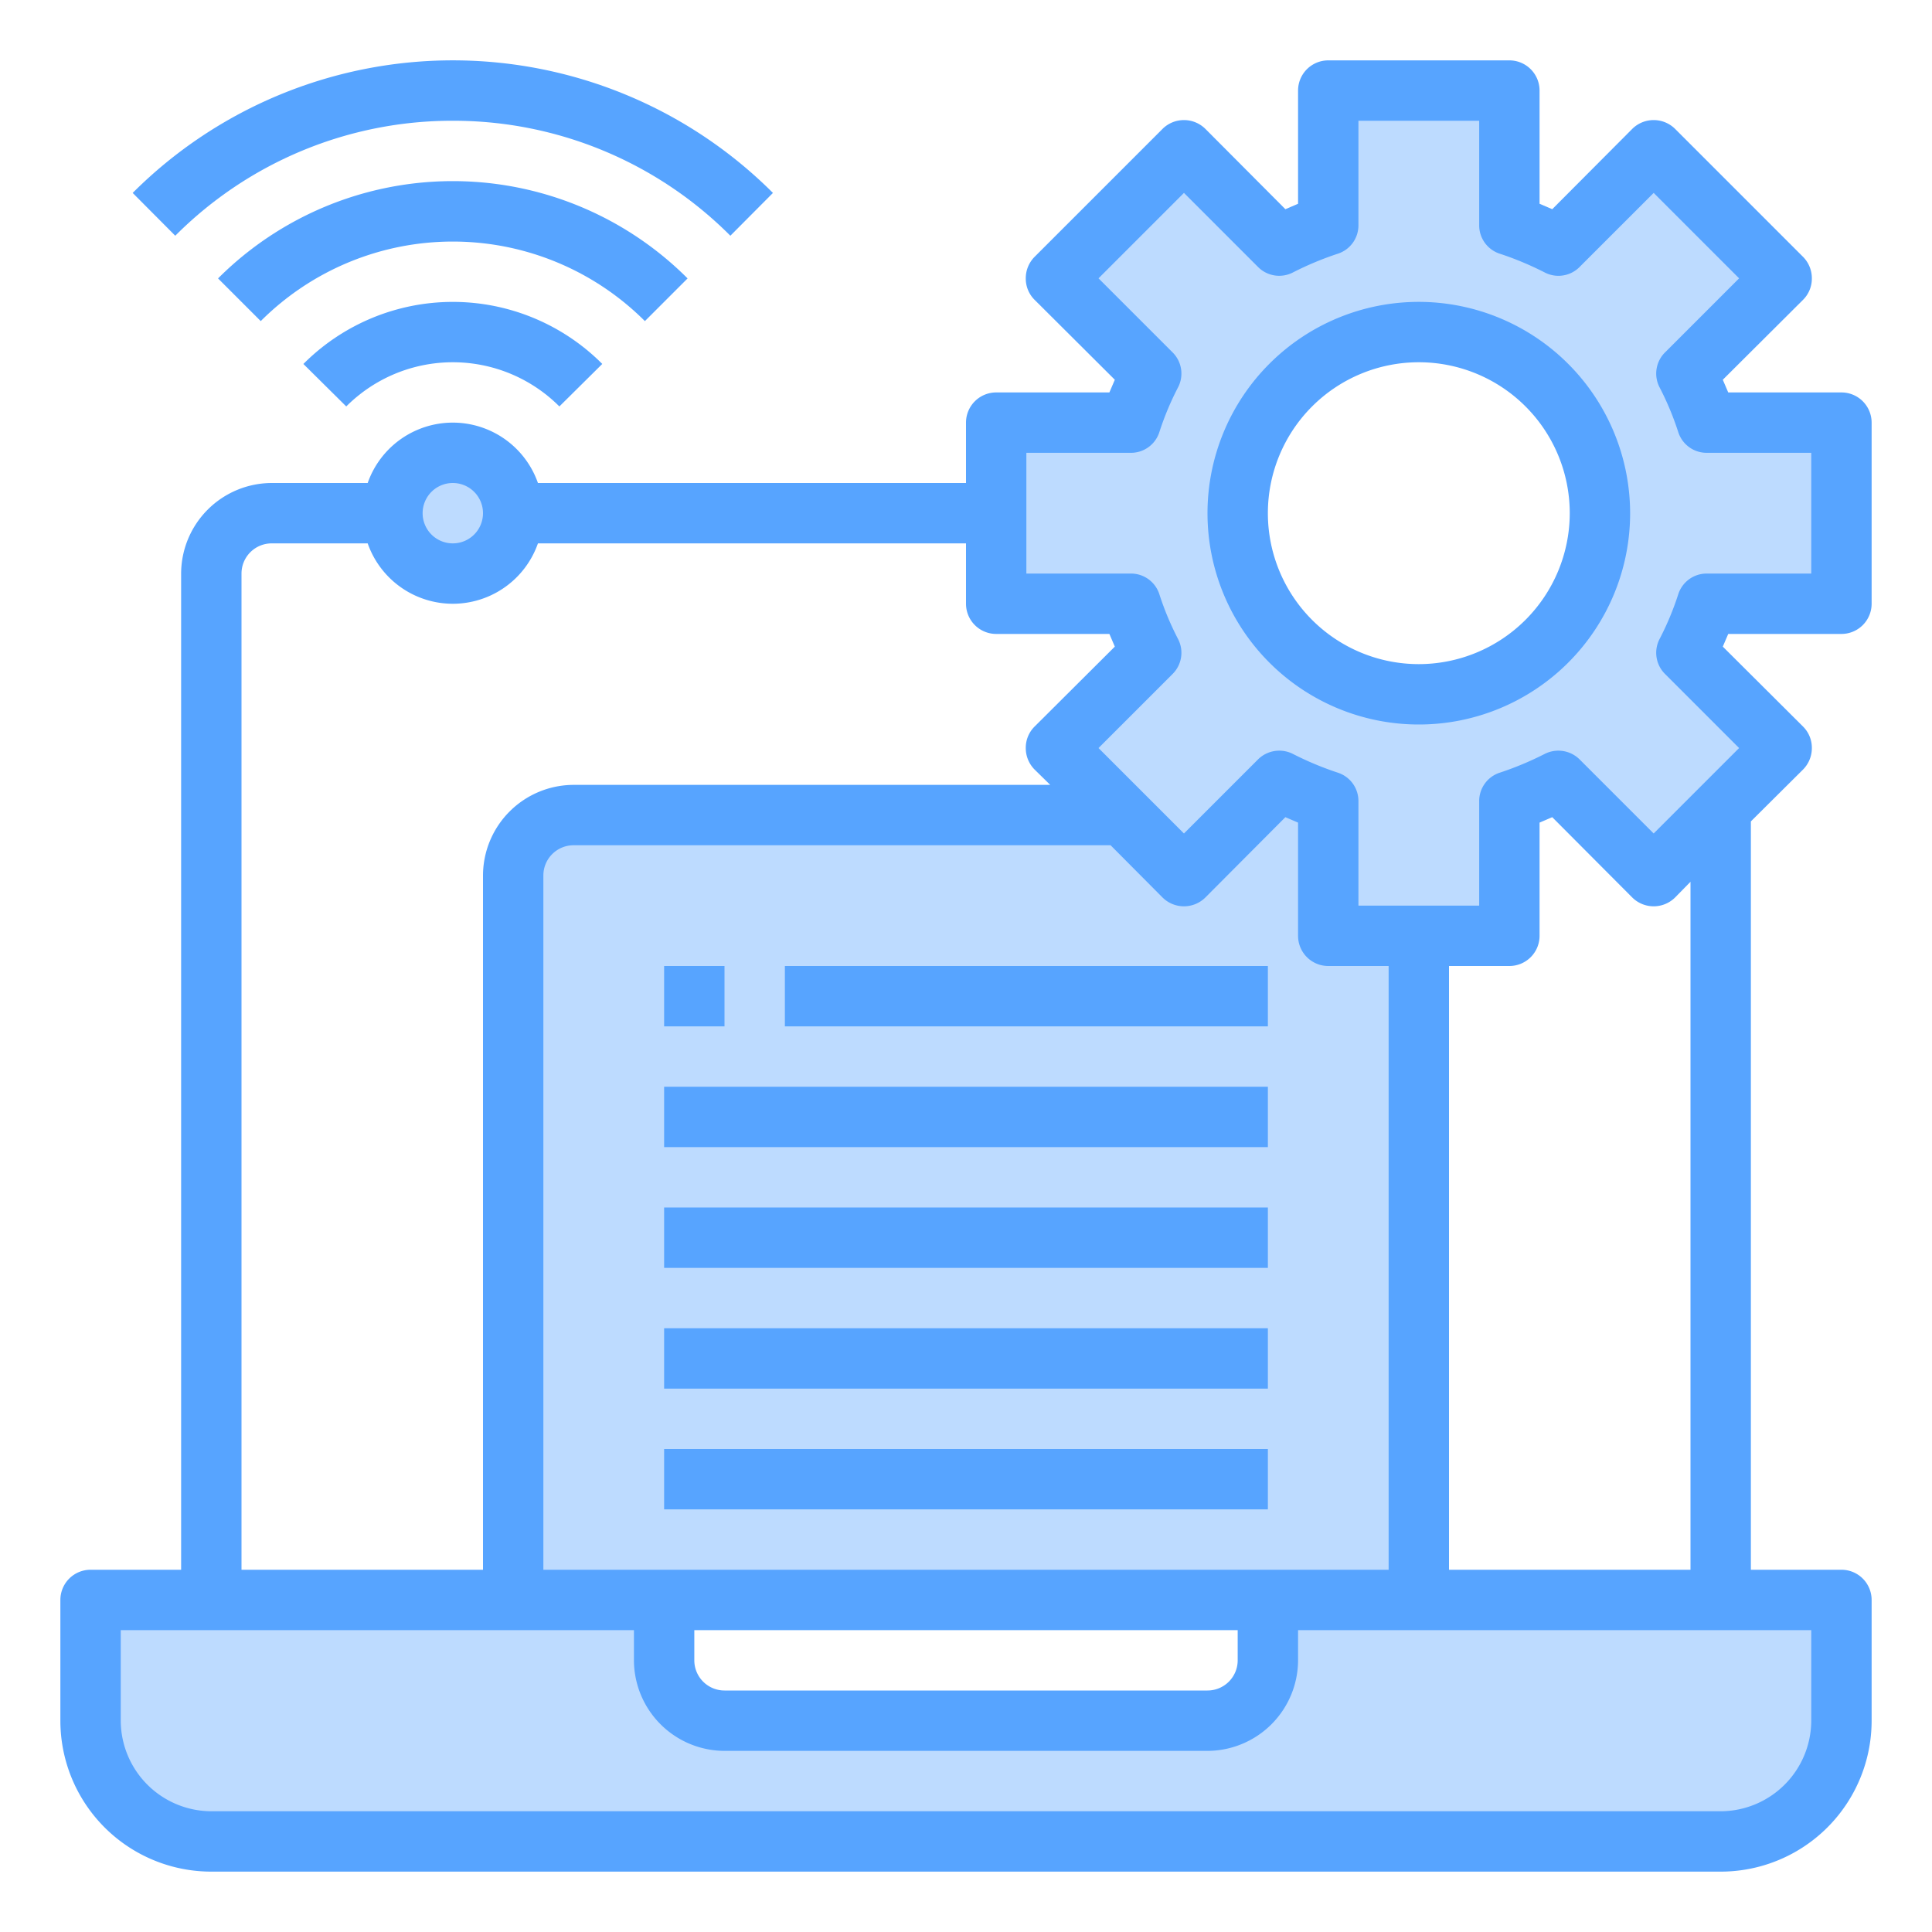 <svg height="512" viewBox="0 0 64 64" width="512" xmlns="http://www.w3.org/2000/svg"><g id="laptop-wifi-internet-tool-configuration"><path d="m61 20v-6h-4.46a10.468 10.468 0 0 0 -.68-1.62l3.16-3.16-4.24-4.24-3.16 3.16a10.468 10.468 0 0 0 -1.62-.68v-4.46h-6v4.46a10.468 10.468 0 0 0 -1.62.68l-3.16-3.16-4.24 4.24 3.16 3.16a10.468 10.468 0 0 0 -.68 1.62h-4.46v6h4.46a10.468 10.468 0 0 0 .68 1.62l-3.16 3.16 2.22 2.22h-18.2a2.006 2.006 0 0 0 -2 2v24h-14v4a4 4 0 0 0 4 4h50a4 4 0 0 0 4-4v-4h-14v-22h3v-4.46a10.468 10.468 0 0 0 1.62-.68l3.16 3.16 4.24-4.24-3.16-3.16a10.468 10.468 0 0 0 .68-1.62zm-19 35a2.006 2.006 0 0 1 -2 2h-16a2.006 2.006 0 0 1 -2-2v-2h20zm5-32a6 6 0 1 1 6-6 6 6 0 0 1 -6 6z" fill="#bddbff"/><circle cx="15" cy="17" fill="#bddbff" r="2"/><g fill="#57a4ff"><path d="m61 21a1 1 0 0 0 1-1v-6a1 1 0 0 0 -1-1h-3.75l-.18-.42 2.66-2.65a.99.99 0 0 0 .29-.71 1.007 1.007 0 0 0 -.29-.71l-4.24-4.24a1.008 1.008 0 0 0 -1.42 0l-2.65 2.66-.42-.18v-3.75a1 1 0 0 0 -1-1h-6a1 1 0 0 0 -1 1v3.75l-.42.18-2.65-2.66a1.008 1.008 0 0 0 -1.42 0l-4.24 4.24a1.007 1.007 0 0 0 -.29.71.99.99 0 0 0 .29.71l2.66 2.65-.18.42h-3.75a1 1 0 0 0 -1 1v2h-14.18a2.988 2.988 0 0 0 -5.64 0h-3.18a3.009 3.009 0 0 0 -3 3v33h-3a1 1 0 0 0 -1 1v4a5 5 0 0 0 5 5h50a5 5 0 0 0 5-5v-4a1 1 0 0 0 -1-1h-3v-24.79l1.73-1.72a1.007 1.007 0 0 0 .29-.71.99.99 0 0 0 -.29-.71l-2.66-2.65.18-.42zm-46-5a1 1 0 1 1 -1 1 1 1 0 0 1 1-1zm-7 3a1 1 0 0 1 1-1h3.18a2.988 2.988 0 0 0 5.64 0h14.18v2a1 1 0 0 0 1 1h3.75l.18.42-2.66 2.65a.99.99 0 0 0 -.29.71 1.007 1.007 0 0 0 .29.71l.52.51h-15.79a3.009 3.009 0 0 0 -3 3v23h-8zm36 13h2v20h-28v-23a1 1 0 0 1 1-1h17.79l1.72 1.73a1.008 1.008 0 0 0 1.42 0l2.65-2.66.42.18v3.75a1 1 0 0 0 1 1zm-3 22v1a1 1 0 0 1 -1 1h-16a1 1 0 0 1 -1-1v-1zm19 0v3a3.009 3.009 0 0 1 -3 3h-50a3.009 3.009 0 0 1 -3-3v-3h17v1a3.009 3.009 0 0 0 3 3h16a3.009 3.009 0 0 0 3-3v-1zm-12-2v-20h2a1 1 0 0 0 1-1v-3.75l.42-.18 2.65 2.66a1.008 1.008 0 0 0 1.42 0l.51-.52v22.79zm7.16-29.67 2.45 2.45-2.83 2.83-2.45-2.45a1 1 0 0 0 -1.17-.18 10.549 10.549 0 0 1 -1.46.61.987.987 0 0 0 -.7.95v3.46h-4v-3.46a.987.987 0 0 0 -.7-.95 10.549 10.549 0 0 1 -1.46-.61 1 1 0 0 0 -1.17.18l-2.45 2.45-2.83-2.83 2.45-2.45a.989.989 0 0 0 .18-1.17 9.619 9.619 0 0 1 -.61-1.46.987.987 0 0 0 -.95-.7h-3.46v-4h3.46a.987.987 0 0 0 .95-.7 9.619 9.619 0 0 1 .61-1.46.989.989 0 0 0 -.18-1.17l-2.45-2.45 2.83-2.83 2.45 2.45a.989.989 0 0 0 1.17.18 10.549 10.549 0 0 1 1.46-.61.987.987 0 0 0 .7-.95v-3.46h4v3.46a.987.987 0 0 0 .7.95 10.549 10.549 0 0 1 1.46.61.986.986 0 0 0 1.17-.18l2.45-2.45 2.83 2.83-2.45 2.45a.989.989 0 0 0 -.18 1.17 9.619 9.619 0 0 1 .61 1.46.987.987 0 0 0 .95.7h3.46v4h-3.46a.987.987 0 0 0 -.95.7 9.619 9.619 0 0 1 -.61 1.46.989.989 0 0 0 .18 1.17z"/><path d="m47 10a7 7 0 1 0 7 7 7.008 7.008 0 0 0 -7-7zm0 12a5 5 0 1 1 5-5 5.006 5.006 0 0 1 -5 5z"/><path d="m15 4a12.952 12.952 0 0 1 9.194 3.809l1.411-1.418a15 15 0 0 0 -21.21 0l1.411 1.418a12.952 12.952 0 0 1 9.194-3.809z"/><path d="m22.777 9.223a10.994 10.994 0 0 0 -15.554 0l1.414 1.414a9 9 0 0 1 12.726 0z"/><path d="m10.049 12.056 1.421 1.408a4.988 4.988 0 0 1 7.06 0l1.421-1.408a6.989 6.989 0 0 0 -9.9 0z"/><path d="m22 32h2v2h-2z"/><path d="m26 32h16v2h-16z"/><path d="m22 36h20v2h-20z"/><path d="m22 40h20v2h-20z"/><path d="m22 44h20v2h-20z"/><path d="m22 48h20v2h-20z"/></g></g></svg>